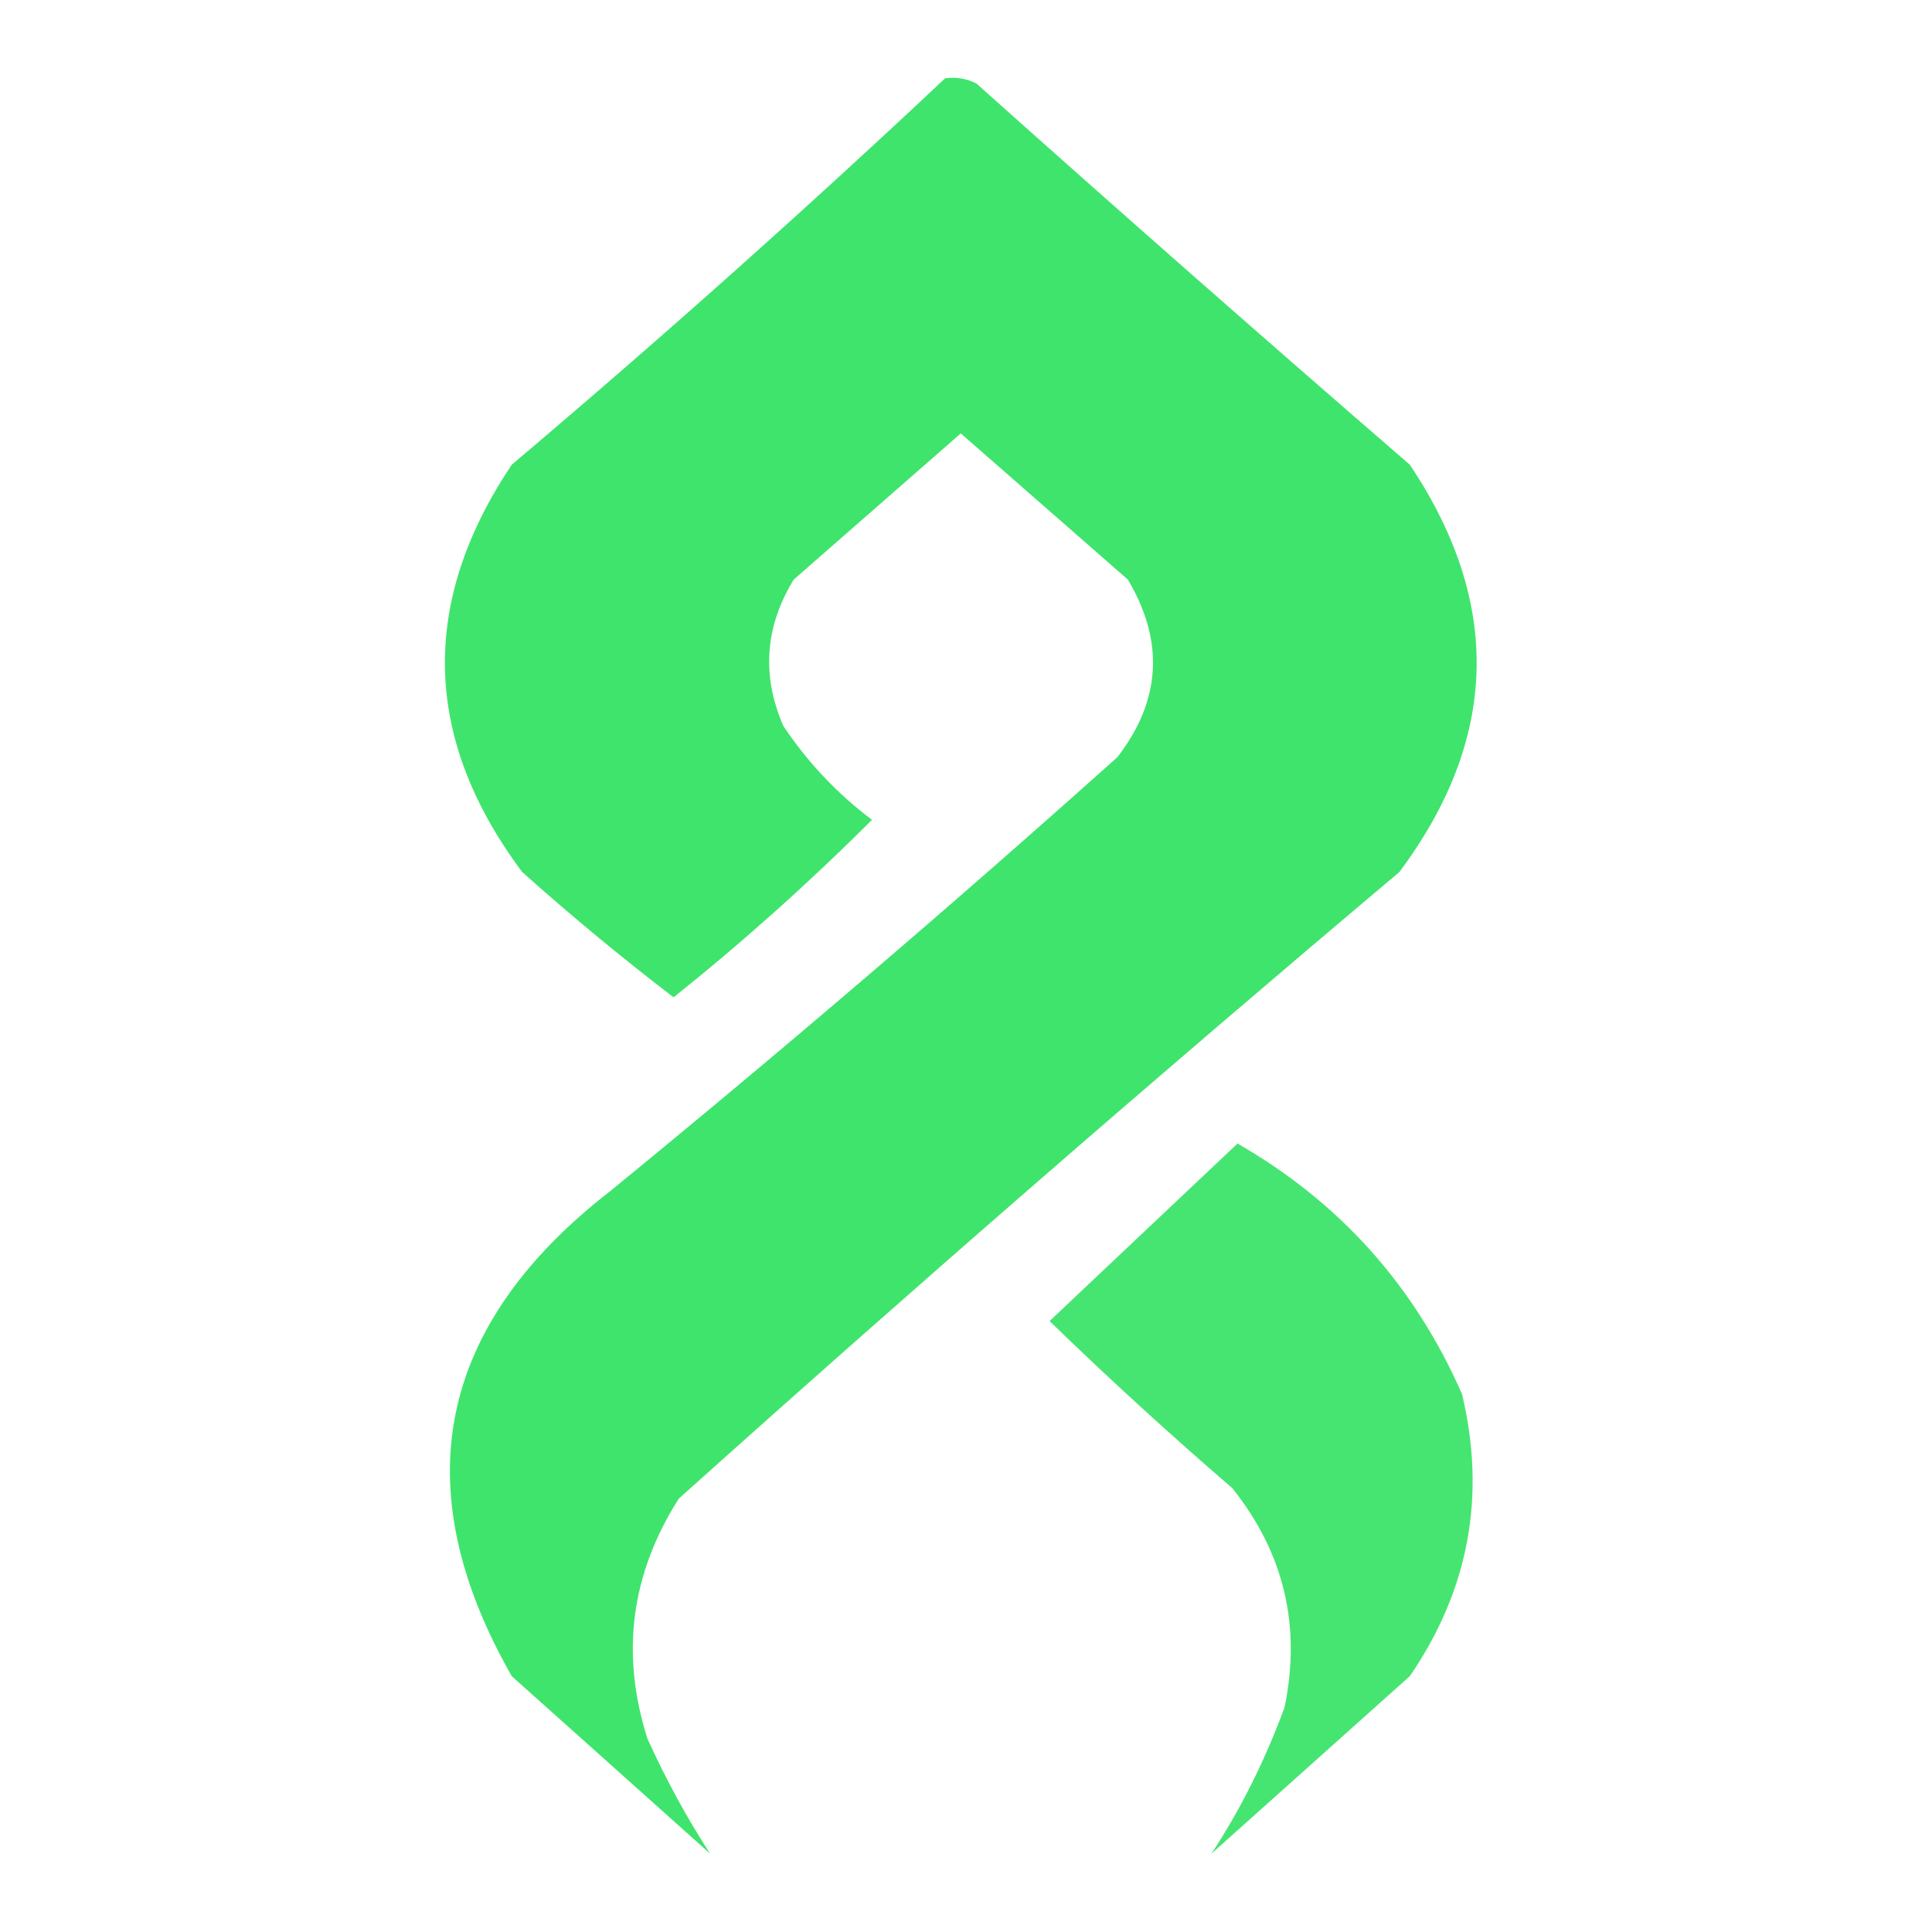 <?xml version="1.0" encoding="UTF-8"?>
<!DOCTYPE svg PUBLIC "-//W3C//DTD SVG 1.1//EN" "http://www.w3.org/Graphics/SVG/1.1/DTD/svg11.dtd">
<svg xmlns="http://www.w3.org/2000/svg" version="1.1" width="185px" height="185px" style="shape-rendering:geometricPrecision; text-rendering:geometricPrecision; image-rendering:optimizeQuality; fill-rule:evenodd; clip-rule:evenodd" xmlns:xlink="http://www.w3.org/1999/xlink">
<g><path style="opacity:0.946" fill="#35e365" d="M 90.5,7.5 C 91.552,7.351 92.552,7.517 93.5,8C 107.24,20.284 121.073,32.451 135,44.5C 143.851,57.73 143.518,70.73 134,83.5C 110.704,103.127 87.704,123.127 65,143.5C 60.406,150.706 59.406,158.372 62,166.5C 63.828,170.507 65.828,174.174 68,177.5C 61.667,171.833 55.333,166.167 49,160.5C 38.687,142.399 41.854,126.899 58.5,114C 74.961,100.541 91.128,86.708 107,72.5C 111.179,67.08 111.513,61.413 108,55.5C 102.667,50.833 97.333,46.167 92,41.5C 86.667,46.167 81.333,50.833 76,55.5C 73.246,60.013 72.913,64.68 75,69.5C 77.341,73.006 80.174,76.006 83.5,78.5C 77.49,84.509 71.157,90.175 64.5,95.5C 59.521,91.689 54.688,87.689 50,83.5C 40.482,70.73 40.149,57.73 49,44.5C 63.188,32.502 77.022,20.168 90.5,7.5 Z"/></g>
<g><path style="opacity:0.912" fill="#35e365" d="M 118.5,109.5 C 128.284,115.119 135.451,123.119 140,133.5C 142.322,143.236 140.655,152.236 135,160.5C 128.667,166.167 122.333,171.833 116,177.5C 118.772,173.289 121.106,168.623 123,163.5C 124.62,155.698 122.953,148.698 118,142.5C 111.991,137.323 106.158,131.989 100.5,126.5C 106.52,120.812 112.52,115.145 118.5,109.5 Z"/></g>
</svg>
